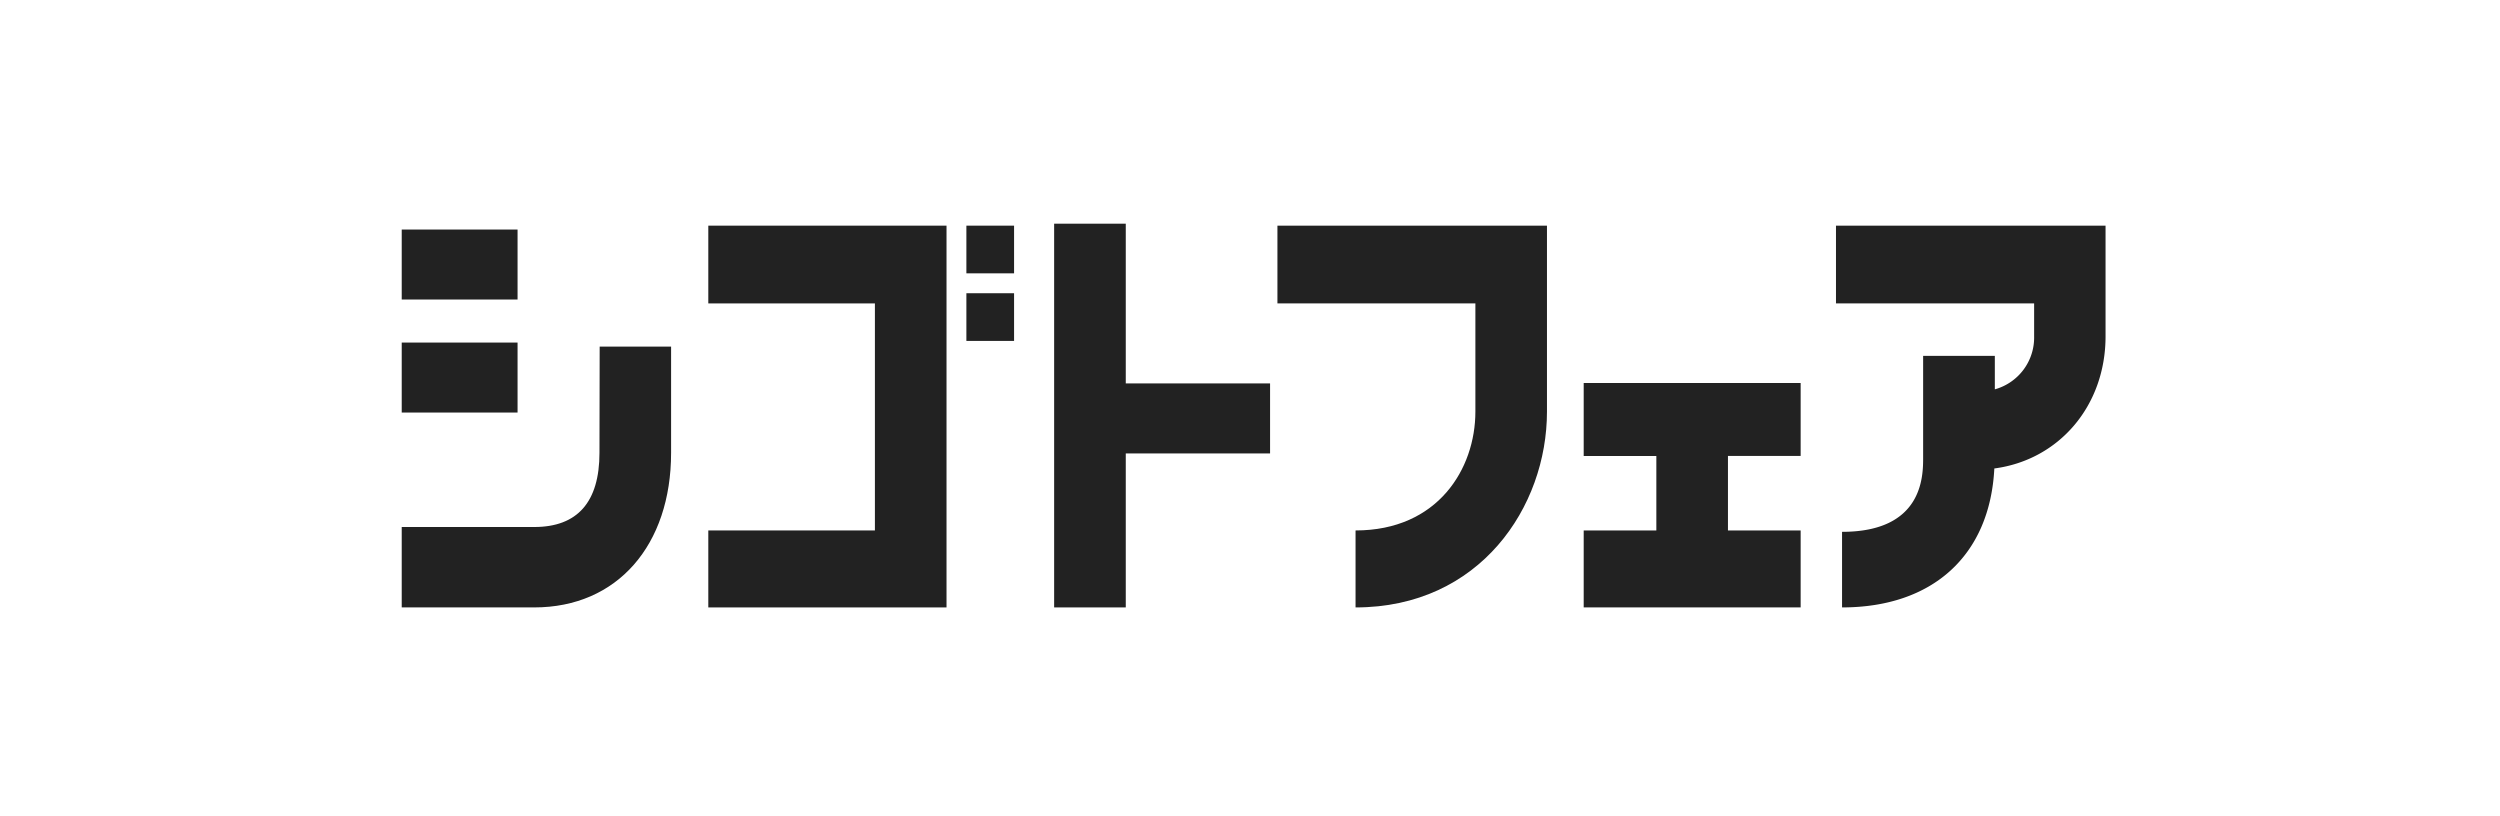 <svg xmlns="http://www.w3.org/2000/svg" width="245" height="80" viewBox="0 0 245 80">
  <g id="link-bnr-shigoto" transform="translate(-101 -3269.975)">
    <rect id="長方形_324" data-name="長方形 324" width="245" height="80" transform="translate(101 3269.975)" fill="none"/>
    <g id="レイヤー_2" data-name="レイヤー 2" transform="translate(140.369 3291.896)">
      <g id="レイヤー_1" data-name="レイヤー 1">
        <rect id="長方形_349" data-name="長方形 349" width="11.352" height="6.858" transform="translate(0 0.574)" fill="#222"/>
        <rect id="長方形_350" data-name="長方形 350" width="11.352" height="6.858" transform="translate(0 11.65)" fill="#222"/>
        <path id="パス_2766" data-name="パス 2766" d="M19.379,44.817c0,4.827-2.153,7.274-6.392,7.274H0v7.88H12.987c8.146,0,13.411-6.108,13.411-15.154V34.41h-7Z" transform="translate(0 -22.365)" fill="#222"/>
        <path id="パス_2767" data-name="パス 2767" d="M85.83.55V8.171h16.327V30.42H85.83v7.544h23.345V.55Z" transform="translate(-55.785 -0.357)" fill="#222"/>
        <path id="パス_2768" data-name="パス 2768" d="M330.9,51.758h7.12v7.3H330.9V66.6h21.262V59.057h-7.124v-7.3h7.124V44.61H330.9Z" transform="translate(-215.067 -28.994)" fill="#222"/>
        <path id="パス_2769" data-name="パス 2769" d="M245.16.55V8.171h19.4V18.777c0,5.6-3.676,11.643-11.744,11.643v7.544c12.185,0,18.759-9.851,18.759-19.186V.55Z" transform="translate(-159.341 -0.357)" fill="#222"/>
        <path id="パス_2770" data-name="パス 2770" d="M401.53.55V8.171h19.418v3.221a5.263,5.263,0,0,1-3.851,5.2V13.309h-7.026v9.973c0,1.8,0,7.274-7.946,7.274v7.407c8.863,0,14.489-5.076,14.923-13.617,6.326-.833,10.9-6.119,10.9-12.952V.55Z" transform="translate(-260.973 -0.357)" fill="#222"/>
        <path id="パス_2771" data-name="パス 2771" d="M189.669,0H182.65V37.606h7.019V22.516h14.142V15.654H189.669Z" transform="translate(-118.713)" fill="#222"/>
        <rect id="長方形_351" data-name="長方形 351" width="4.673" height="4.673" transform="translate(55.337 0.193)" fill="#222"/>
        <rect id="長方形_352" data-name="長方形 352" width="4.673" height="4.673" transform="translate(55.337 6.816)" fill="#222"/>
      </g>
    </g>
  </g>
</svg>

